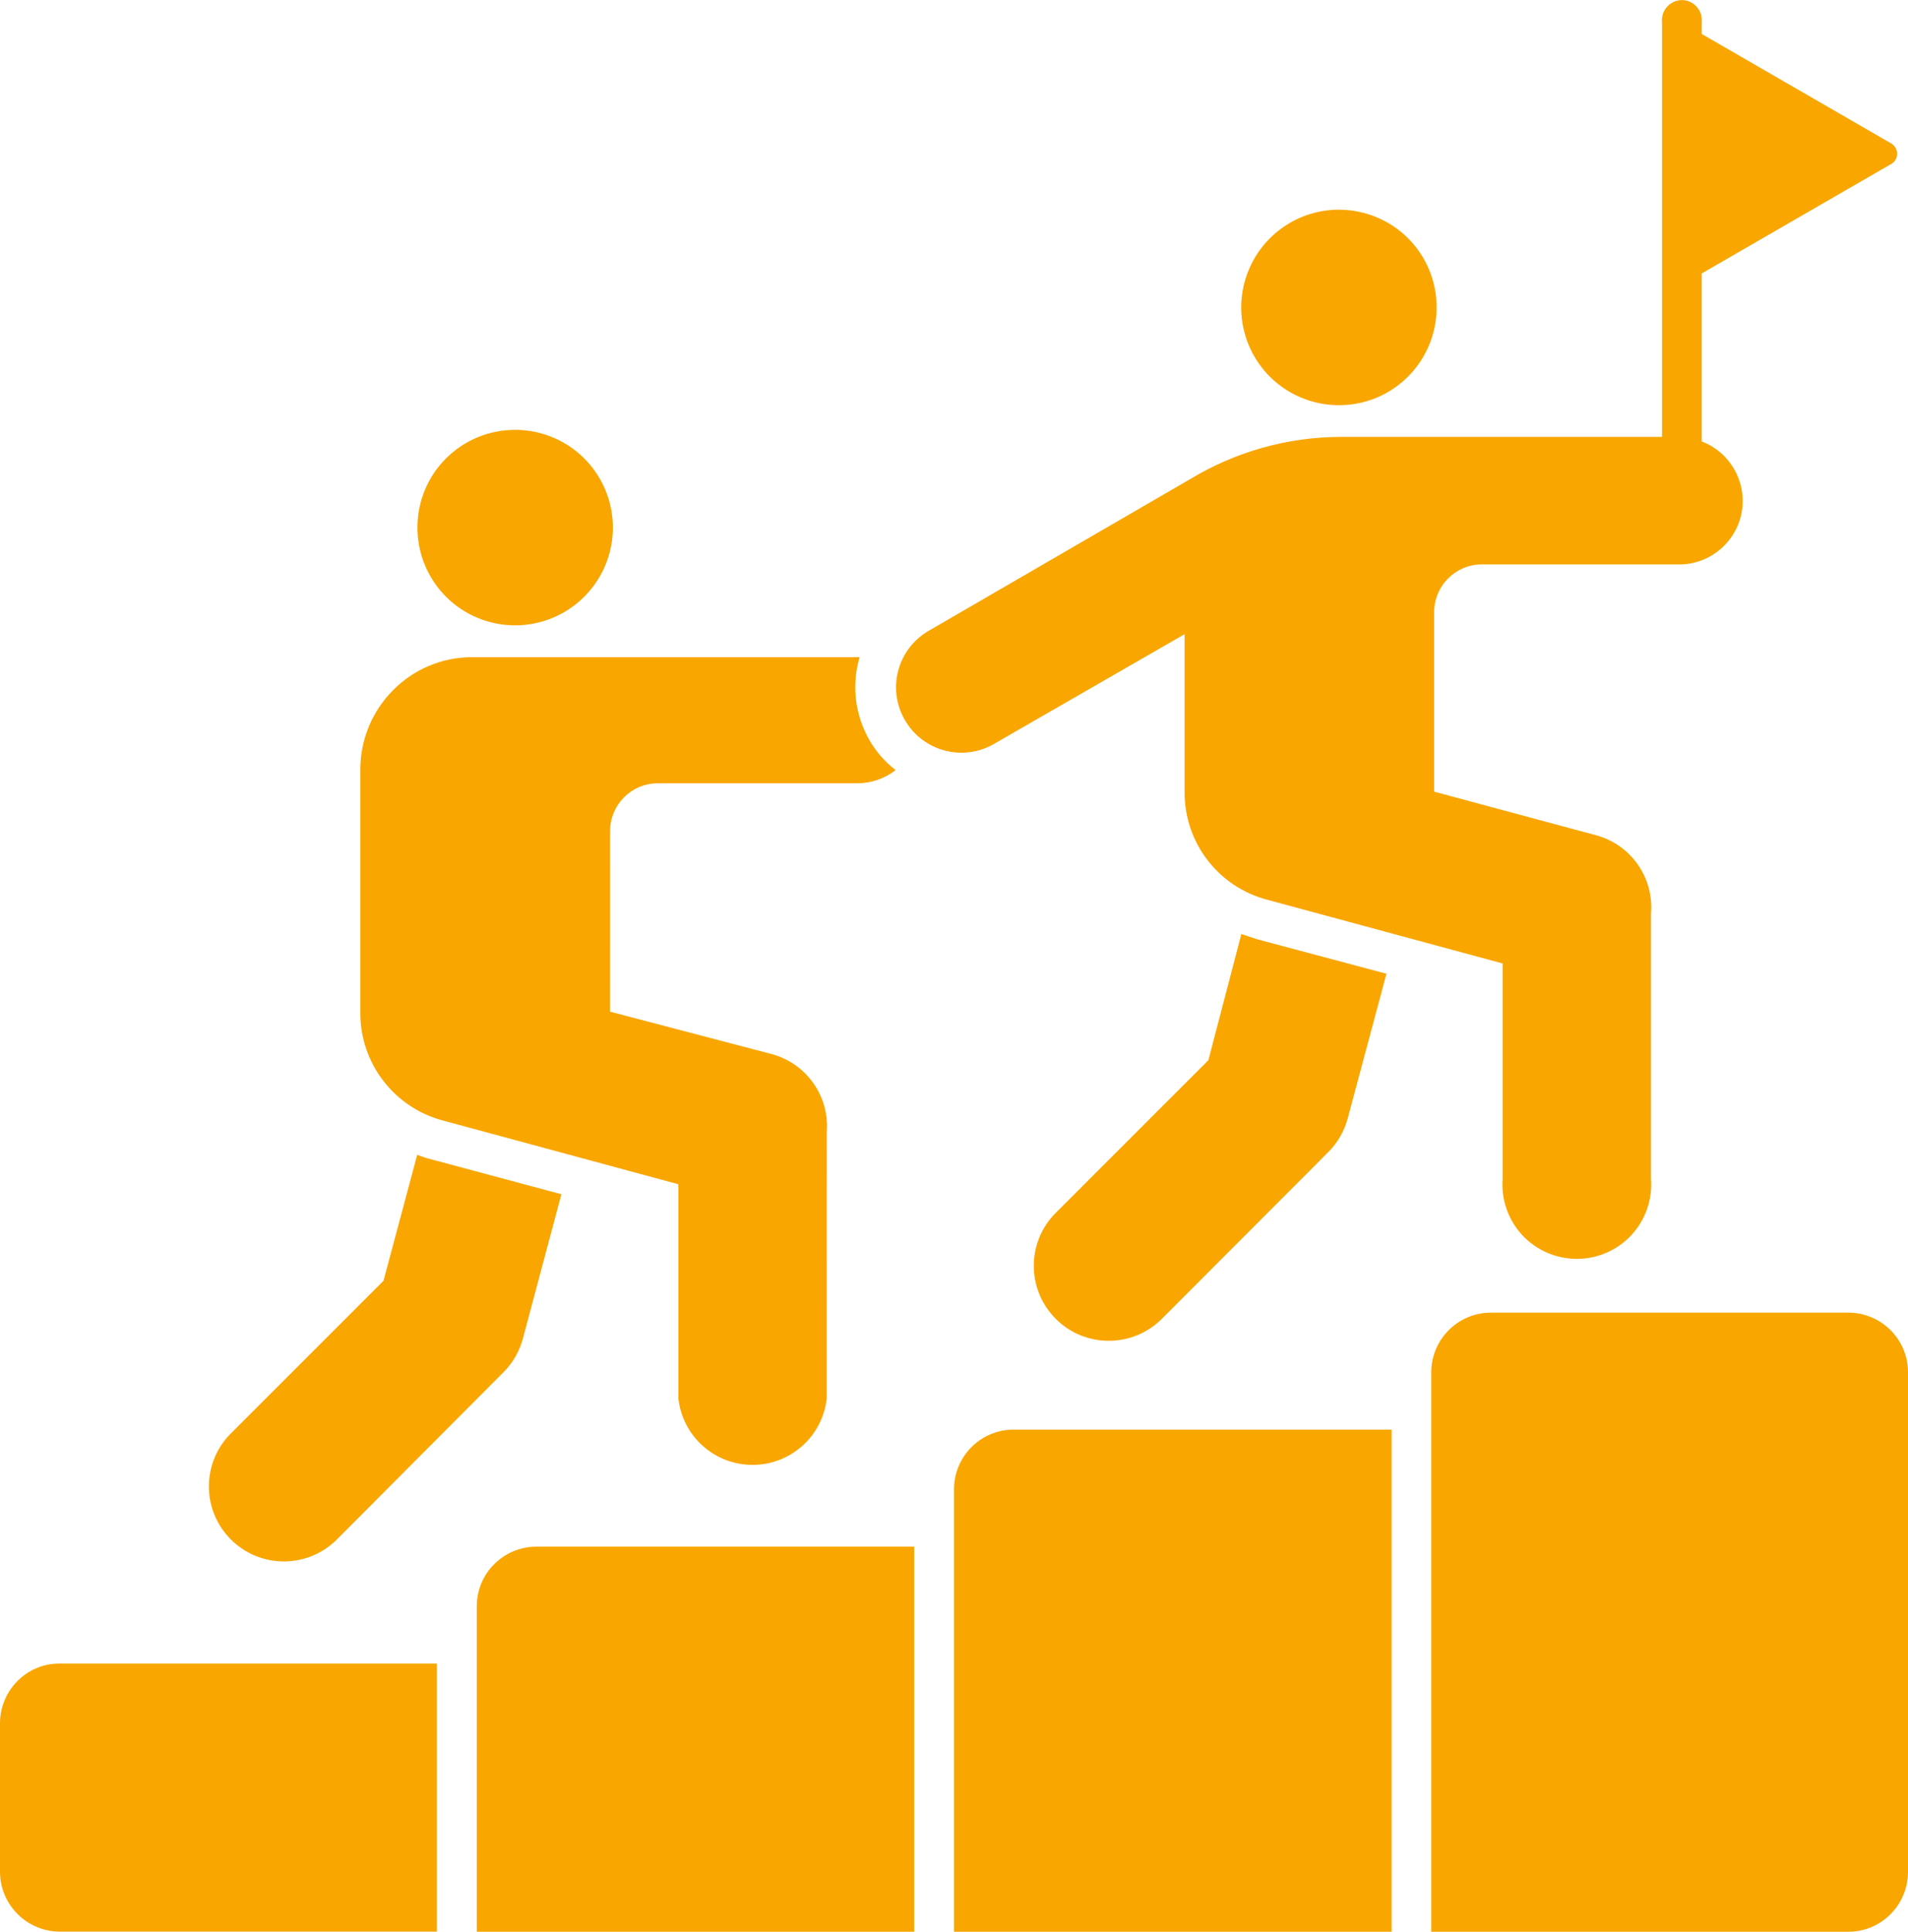 <?xml version="1.0" encoding="UTF-8" standalone="no"?>
<!-- Created with Inkscape (http://www.inkscape.org/) -->

<svg
   width="38.081mm"
   height="38.547mm"
   viewBox="0 0 38.081 38.547"
   version="1.1"
   id="svg1"
   inkscape:version="1.3.2 (091e20e, 2023-11-25, custom)"
   sodipodi:docname="leadership-governance.svg"
   xmlns:inkscape="http://www.inkscape.org/namespaces/inkscape"
   xmlns:sodipodi="http://sodipodi.sourceforge.net/DTD/sodipodi-0.dtd"
   xmlns="http://www.w3.org/2000/svg"
   xmlns:svg="http://www.w3.org/2000/svg">
  <sodipodi:namedview
     id="namedview1"
     pagecolor="#ffffff"
     bordercolor="#666666"
     borderopacity="1.0"
     inkscape:showpageshadow="2"
     inkscape:pageopacity="0.0"
     inkscape:pagecheckerboard="0"
     inkscape:deskcolor="#d1d1d1"
     inkscape:document-units="mm"
     inkscape:zoom="0.45344416"
     inkscape:cx="-252.5118"
     inkscape:cy="-9.9240444"
     inkscape:window-width="1366"
     inkscape:window-height="705"
     inkscape:window-x="-8"
     inkscape:window-y="-8"
     inkscape:window-maximized="1"
     inkscape:current-layer="layer1" />
  <defs
     id="defs1" />
  <g
     inkscape:label="Layer 1"
     inkscape:groupmode="layer"
     id="layer1"
     transform="translate(-171.715,-151.077)">
    <path
       d="m 172.895,189.623 h 7.54 v -5.349 h -7.54 c -0.651,0 -1.178,0.537 -1.18,1.19 v 2.962 c 0,0.654 0.526,1.187 1.18,1.197 z m 31.772,-20.353 v 5.332 c 0.031,0.412 -0.111,0.818 -0.392,1.122 -0.281,0.302 -0.676,0.474 -1.089,0.474 -0.413,0 -0.808,-0.172 -1.089,-0.474 -0.281,-0.304 -0.423,-0.711 -0.392,-1.122 v -4.299 l -4.688,-1.269 c -0.985,-0.253 -1.669,-1.145 -1.659,-2.162 v -3.14 l -3.808,2.192 c -0.625,0.359 -1.421,0.142 -1.778,-0.484 -0.359,-0.625 -0.141,-1.421 0.484,-1.778 l 5.208,-3.021 c 0.906,-0.549 1.942,-0.841 3,-0.846 h 6.423 v -8.276 c -0.011,-0.113 0.025,-0.225 0.101,-0.307 0.076,-0.084 0.183,-0.133 0.296,-0.133 0.112,0 0.22,0.048 0.294,0.133 0.076,0.083 0.112,0.195 0.101,0.307 v 0.236 l 3.77,2.178 c 0.079,0.041 0.131,0.123 0.131,0.211 0,0.091 -0.051,0.172 -0.131,0.212 l -3.77,2.178 v 3.352 c 0.562,0.215 0.896,0.793 0.802,1.388 -0.096,0.593 -0.595,1.038 -1.195,1.066 h -3.995 c -0.526,0 -0.952,0.426 -0.952,0.952 v 3.583 l 3.225,0.868 c 0.693,0.183 1.157,0.835 1.104,1.549 z m -6.228,-14.009 c -0.788,0 -1.501,0.476 -1.802,1.205 -0.302,0.729 -0.136,1.567 0.421,2.126 0.559,0.557 1.398,0.724 2.127,0.423 0.729,-0.303 1.203,-1.013 1.203,-1.803 10e-4,-0.517 -0.203,-1.013 -0.57,-1.38 -0.365,-0.365 -0.863,-0.57 -1.38,-0.57 z m -16.442,4.394 c 0.788,0 1.501,0.474 1.802,1.205 0.302,0.729 0.134,1.569 -0.425,2.126 -0.559,0.557 -1.398,0.724 -2.127,0.42 -0.729,-0.302 -1.202,-1.015 -1.2,-1.805 0,-0.517 0.205,-1.013 0.57,-1.377 0.367,-0.365 0.863,-0.57 1.38,-0.569 z m 6.22,14.005 c 0.053,-0.714 -0.41,-1.363 -1.101,-1.549 l -3.225,-0.846 0.001,-3.605 c 0,-0.521 0.418,-0.945 0.939,-0.952 h 3.99 c 0.279,0 0.549,-0.093 0.77,-0.263 -0.215,-0.165 -0.395,-0.372 -0.529,-0.608 -0.284,-0.501 -0.354,-1.094 -0.19,-1.646 h -7.735 c -1.231,0 -2.228,1.007 -2.23,2.238 v 4.849 c -0.009,1.015 0.676,1.906 1.659,2.162 l 4.688,1.269 v 4.269 c 0.081,0.757 0.719,1.331 1.481,1.331 0.762,0 1.4,-0.574 1.481,-1.331 z m 11.15,-3.157 -2.572,-0.686 -0.304,-0.101 -0.658,2.517 -3.046,3.046 v 0 c -0.585,0.584 -0.585,1.53 0,2.116 0.583,0.584 1.531,0.584 2.116,0 l 3.325,-3.33 c 0.185,-0.185 0.317,-0.417 0.385,-0.669 l 0.774,-2.889 z m -16.444,4.393 -0.77,2.886 h 0.001 c -0.068,0.253 -0.2,0.486 -0.385,0.673 l -3.33,3.342 c -0.585,0.584 -1.532,0.584 -2.116,0 -0.585,-0.583 -0.585,-1.532 0,-2.116 l 3.046,-3.046 0.673,-2.514 c 0.099,0.04 0.202,0.073 0.304,0.097 l 2.569,0.689 z m 17.348,14.729 h 8.337 c 0.656,0 1.187,-0.537 1.188,-1.193 v -9.973 c -0.001,-0.658 -0.536,-1.188 -1.193,-1.188 h -7.13 c -0.656,0 -1.19,0.531 -1.192,1.188 v 11.167 z m -9.515,0 h 8.734 v -10.02 h -7.545 c -0.314,0 -0.616,0.125 -0.84,0.349 -0.223,0.223 -0.349,0.524 -0.349,0.84 z m -9.525,0 h 8.73 v -7.684 h -7.54 c -0.656,0 -1.19,0.532 -1.19,1.188 z"
       fill-rule="evenodd"
       id="path1-7"
       style="fill:#f9a600;fill-opacity:1;stroke-width:0.035" />
  </g>
</svg>
